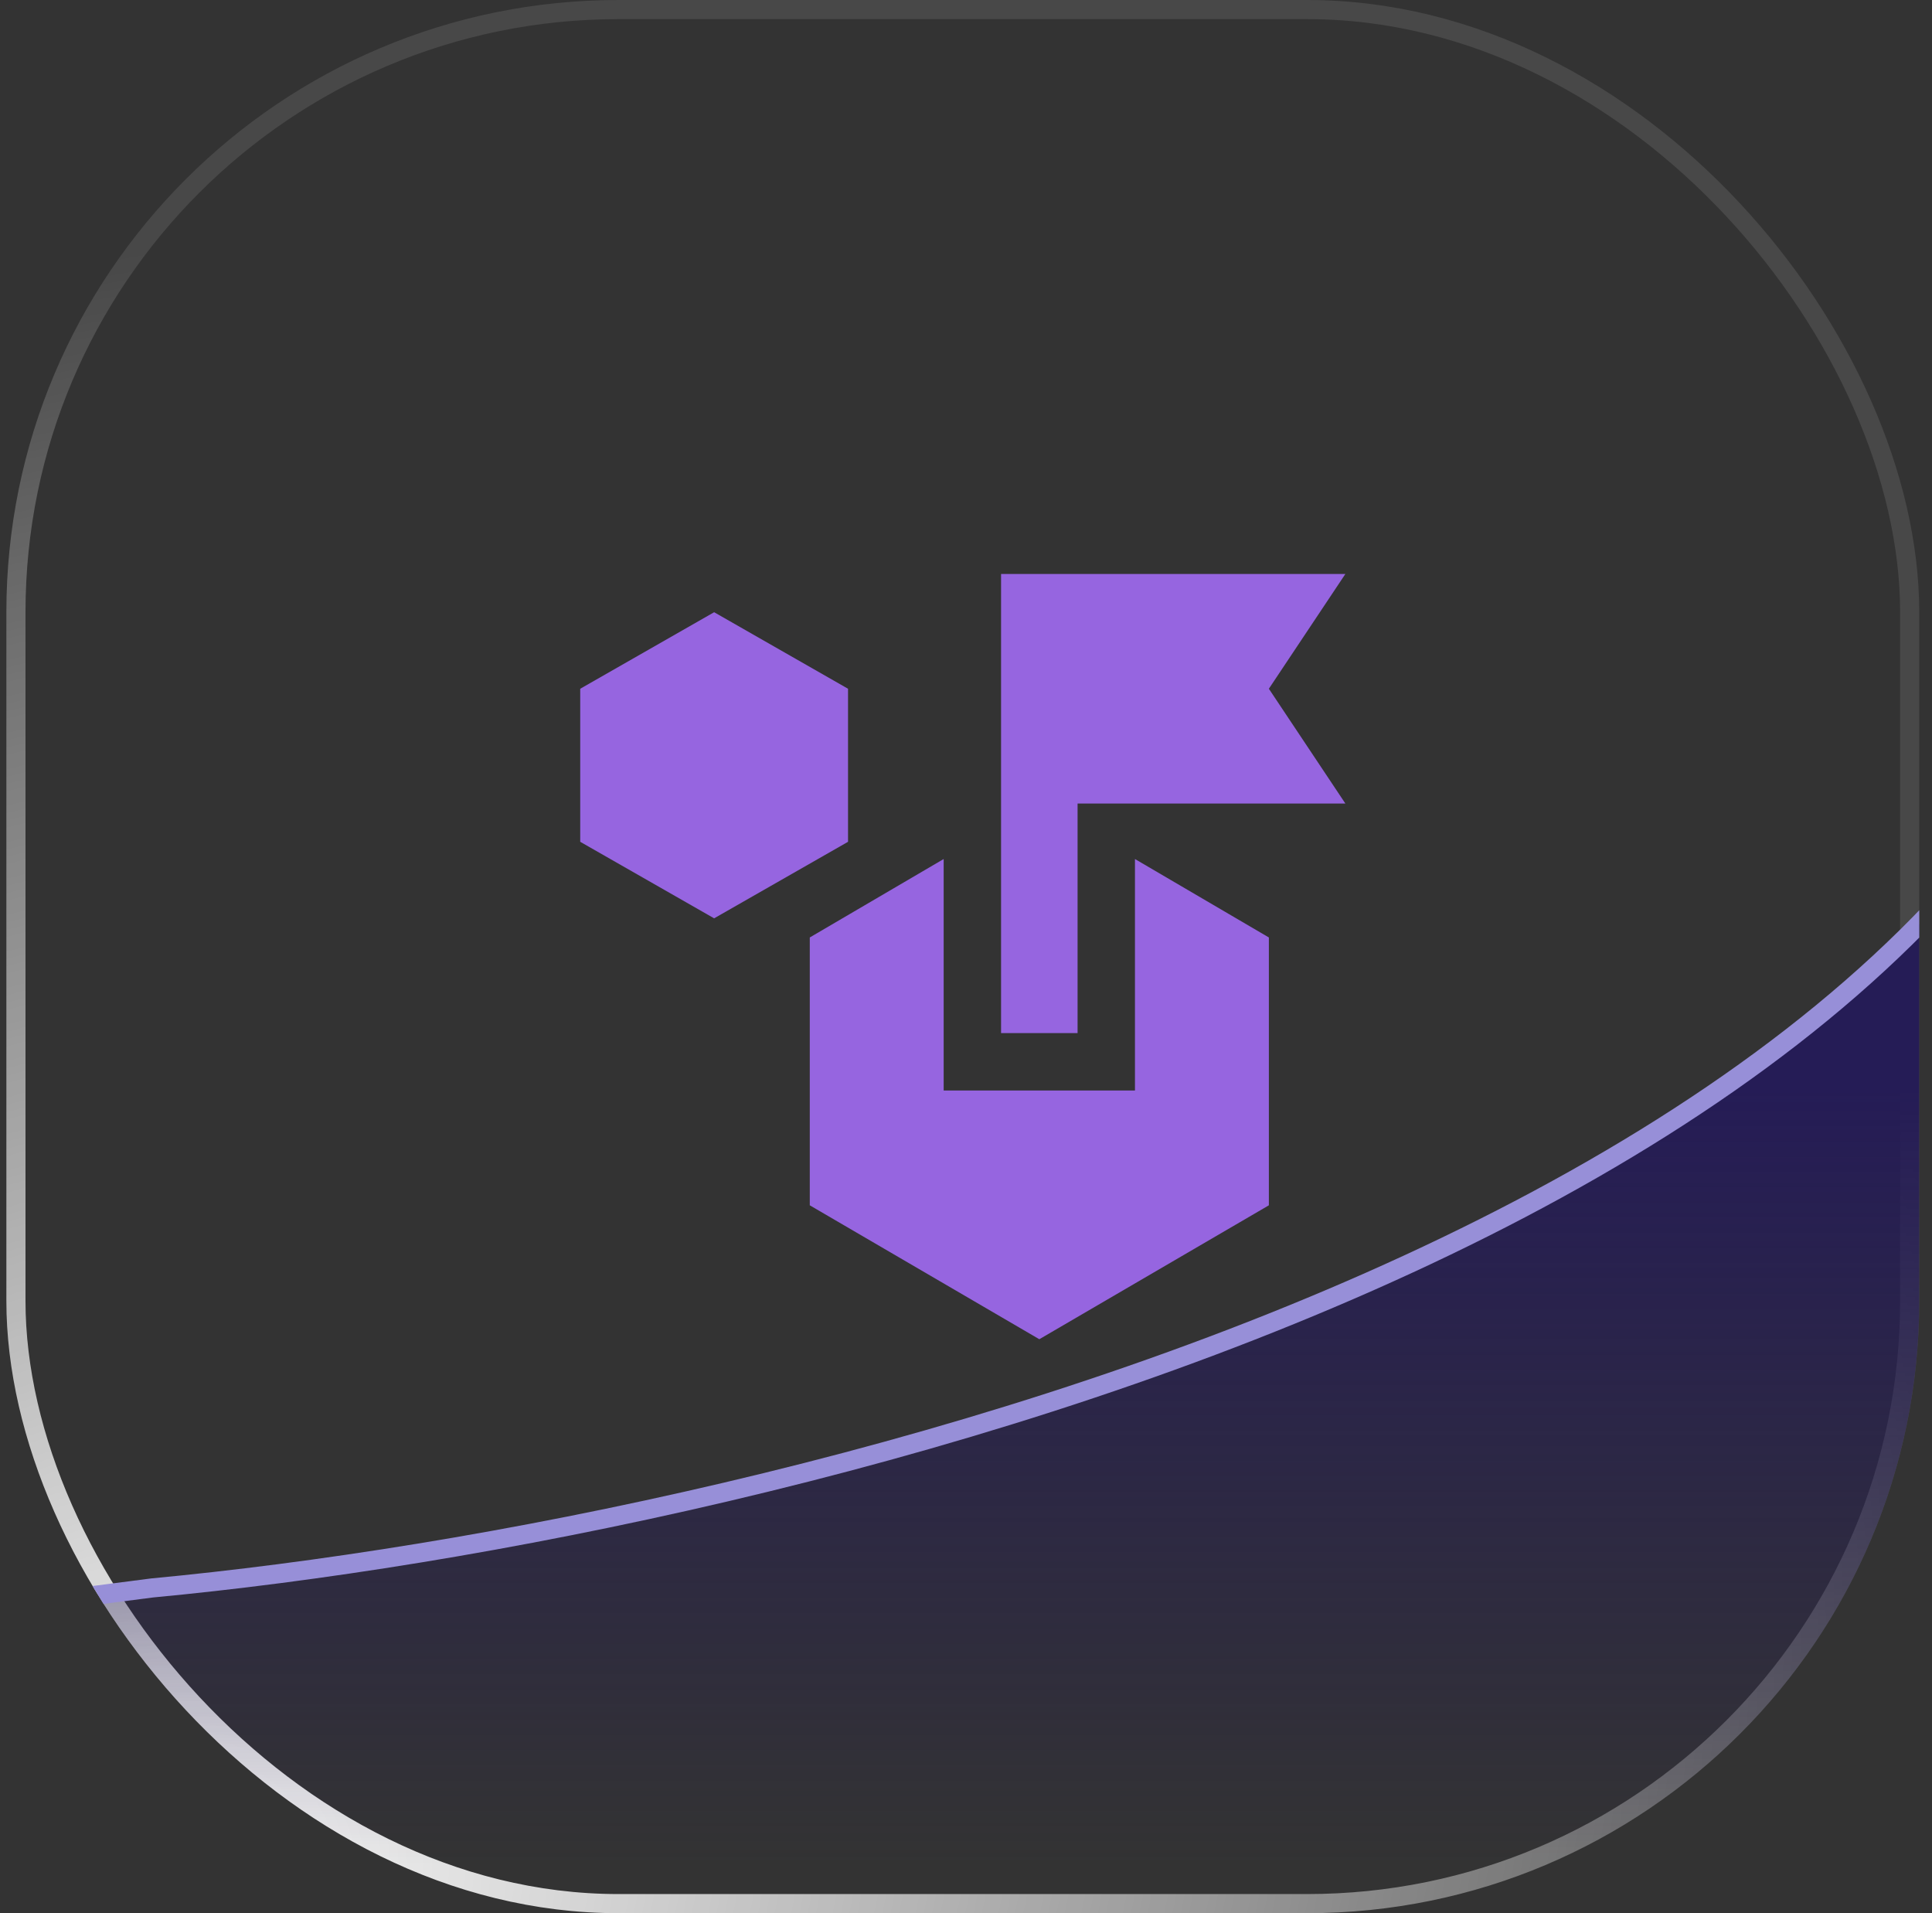 <svg width="101" height="100" viewBox="0 0 101 100" fill="none" xmlns="http://www.w3.org/2000/svg">
<rect x="0" y="0" width="101" height="100" fill="#333333" stroke="none"/>
<g clip-path="url(#clip0_343_865)">
<rect x="0.833" y="0.5" width="99" height="99" rx="31.5" stroke="url(#paint0_radial_343_865)"/>
<path d="M112.833 23C109.244 63.444 41.416 79.852 7.951 83L-4.949 84.667L-16.167 103H112.833V23Z" fill="url(#paint1_linear_343_865)" stroke="#978FD8"/>
<path d="M54.333 70L42.333 63V49L49.333 44.9V57H59.333V44.9L66.333 49V63L54.333 70ZM37.333 48L30.333 44V36L37.333 32L44.333 36V44L37.333 48ZM52.333 54V30H70.333L66.333 36L70.333 42H56.333V54H52.333Z" fill="#9665E0"/>
</g>
<defs>
<radialGradient id="paint0_radial_343_865" cx="0" cy="0" r="1" gradientUnits="userSpaceOnUse" gradientTransform="translate(7.223 100) rotate(-28.236) scale(105.686 83.181)">
<stop stop-color="white"/>
<stop offset="1" stop-color="white" stop-opacity="0.1"/>
</radialGradient>
<linearGradient id="paint1_linear_343_865" x1="48.894" y1="56.889" x2="48.894" y2="97.444" gradientUnits="userSpaceOnUse">
<stop stop-color="#251C56"/>
<stop offset="1" stop-color="#251C56" stop-opacity="0"/>
</linearGradient>
<clipPath id="clip0_343_865">
<rect x="0.333" width="100" height="100" rx="32" fill="white"/>
</clipPath>
</defs>
</svg>
